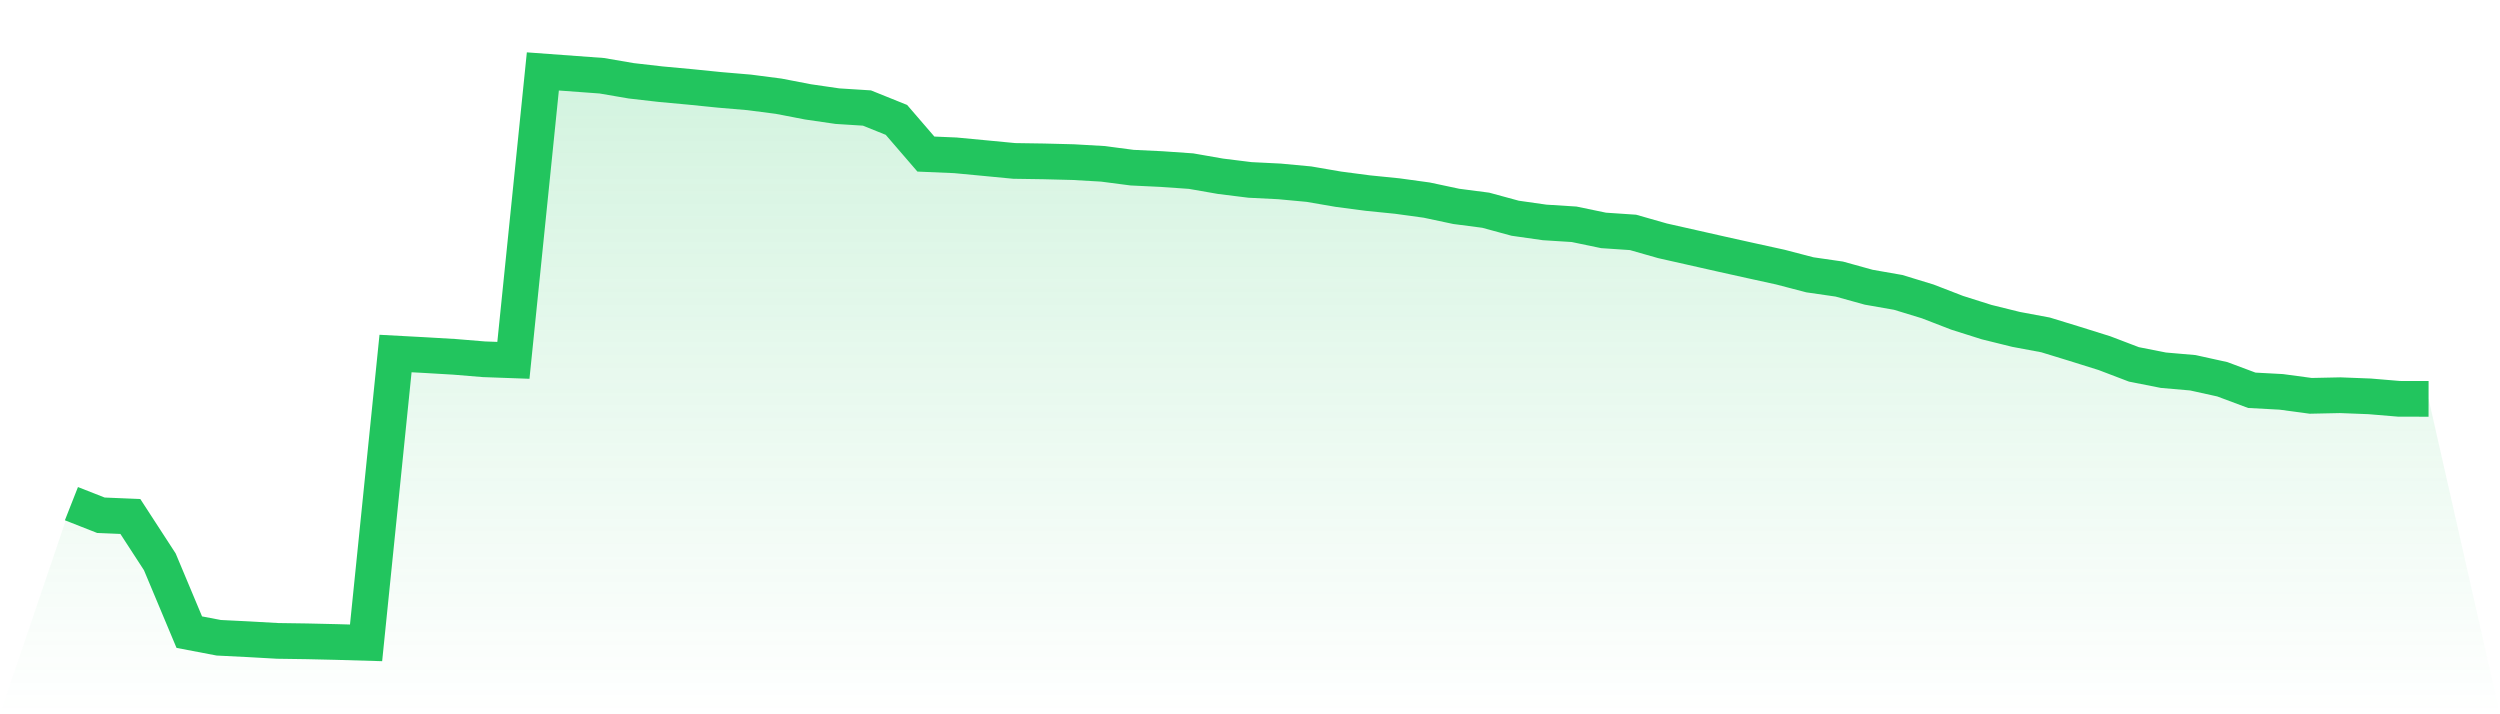 <svg viewBox="0 0 140 40" xmlns="http://www.w3.org/2000/svg">
<defs>
<linearGradient id="gradient" x1="0" x2="0" y1="0" y2="1">
<stop offset="0%" stop-color="#22c55e" stop-opacity="0.2"/>
<stop offset="100%" stop-color="#22c55e" stop-opacity="0"/>
</linearGradient>
</defs>
<path d="M4,28.205 L4,28.205 L5.65,28.854 L7.3,28.923 L8.95,31.463 L10.6,35.4 L12.25,35.715 L13.9,35.797 L15.55,35.89 L17.2,35.914 L18.85,35.952 L20.5,36 L22.15,19.797 L23.8,19.886 L25.45,19.983 L27.1,20.119 L28.75,20.179 L30.4,4 L32.05,4.121 L33.7,4.242 L35.35,4.525 L37,4.714 L38.65,4.866 L40.3,5.033 L41.95,5.173 L43.6,5.387 L45.25,5.705 L46.9,5.945 L48.55,6.049 L50.2,6.714 L51.85,8.628 L53.5,8.698 L55.15,8.854 L56.8,9.012 L58.45,9.037 L60.1,9.079 L61.75,9.174 L63.4,9.389 L65.05,9.468 L66.7,9.583 L68.35,9.871 L70,10.076 L71.65,10.158 L73.3,10.312 L74.95,10.596 L76.6,10.813 L78.25,10.979 L79.9,11.206 L81.55,11.557 L83.2,11.772 L84.85,12.221 L86.5,12.456 L88.15,12.56 L89.8,12.903 L91.45,13.014 L93.1,13.485 L94.75,13.857 L96.4,14.23 L98.05,14.596 L99.7,14.958 L101.35,15.389 L103,15.628 L104.65,16.085 L106.3,16.374 L107.95,16.878 L109.6,17.516 L111.25,18.038 L112.9,18.446 L114.55,18.754 L116.2,19.26 L117.85,19.777 L119.5,20.406 L121.15,20.732 L122.8,20.875 L124.45,21.239 L126.1,21.856 L127.75,21.945 L129.4,22.167 L131.05,22.132 L132.7,22.196 L134.35,22.334 L136,22.336 L140,40 L0,40 z" fill="url(#gradient)"/>
<path d="M4,28.205 L4,28.205 L5.65,28.854 L7.3,28.923 L8.95,31.463 L10.6,35.4 L12.25,35.715 L13.9,35.797 L15.55,35.89 L17.2,35.914 L18.85,35.952 L20.5,36 L22.15,19.797 L23.8,19.886 L25.45,19.983 L27.1,20.119 L28.75,20.179 L30.4,4 L32.05,4.121 L33.7,4.242 L35.35,4.525 L37,4.714 L38.65,4.866 L40.3,5.033 L41.95,5.173 L43.6,5.387 L45.25,5.705 L46.9,5.945 L48.55,6.049 L50.2,6.714 L51.85,8.628 L53.5,8.698 L55.15,8.854 L56.8,9.012 L58.45,9.037 L60.1,9.079 L61.75,9.174 L63.4,9.389 L65.05,9.468 L66.7,9.583 L68.35,9.871 L70,10.076 L71.65,10.158 L73.3,10.312 L74.95,10.596 L76.6,10.813 L78.25,10.979 L79.9,11.206 L81.55,11.557 L83.2,11.772 L84.85,12.221 L86.5,12.456 L88.15,12.56 L89.8,12.903 L91.45,13.014 L93.1,13.485 L94.75,13.857 L96.4,14.23 L98.05,14.596 L99.7,14.958 L101.35,15.389 L103,15.628 L104.65,16.085 L106.3,16.374 L107.95,16.878 L109.6,17.516 L111.25,18.038 L112.9,18.446 L114.55,18.754 L116.2,19.26 L117.85,19.777 L119.5,20.406 L121.15,20.732 L122.8,20.875 L124.45,21.239 L126.1,21.856 L127.75,21.945 L129.4,22.167 L131.05,22.132 L132.7,22.196 L134.35,22.334 L136,22.336" fill="none" stroke="#22c55e" stroke-width="2"/>
</svg>
